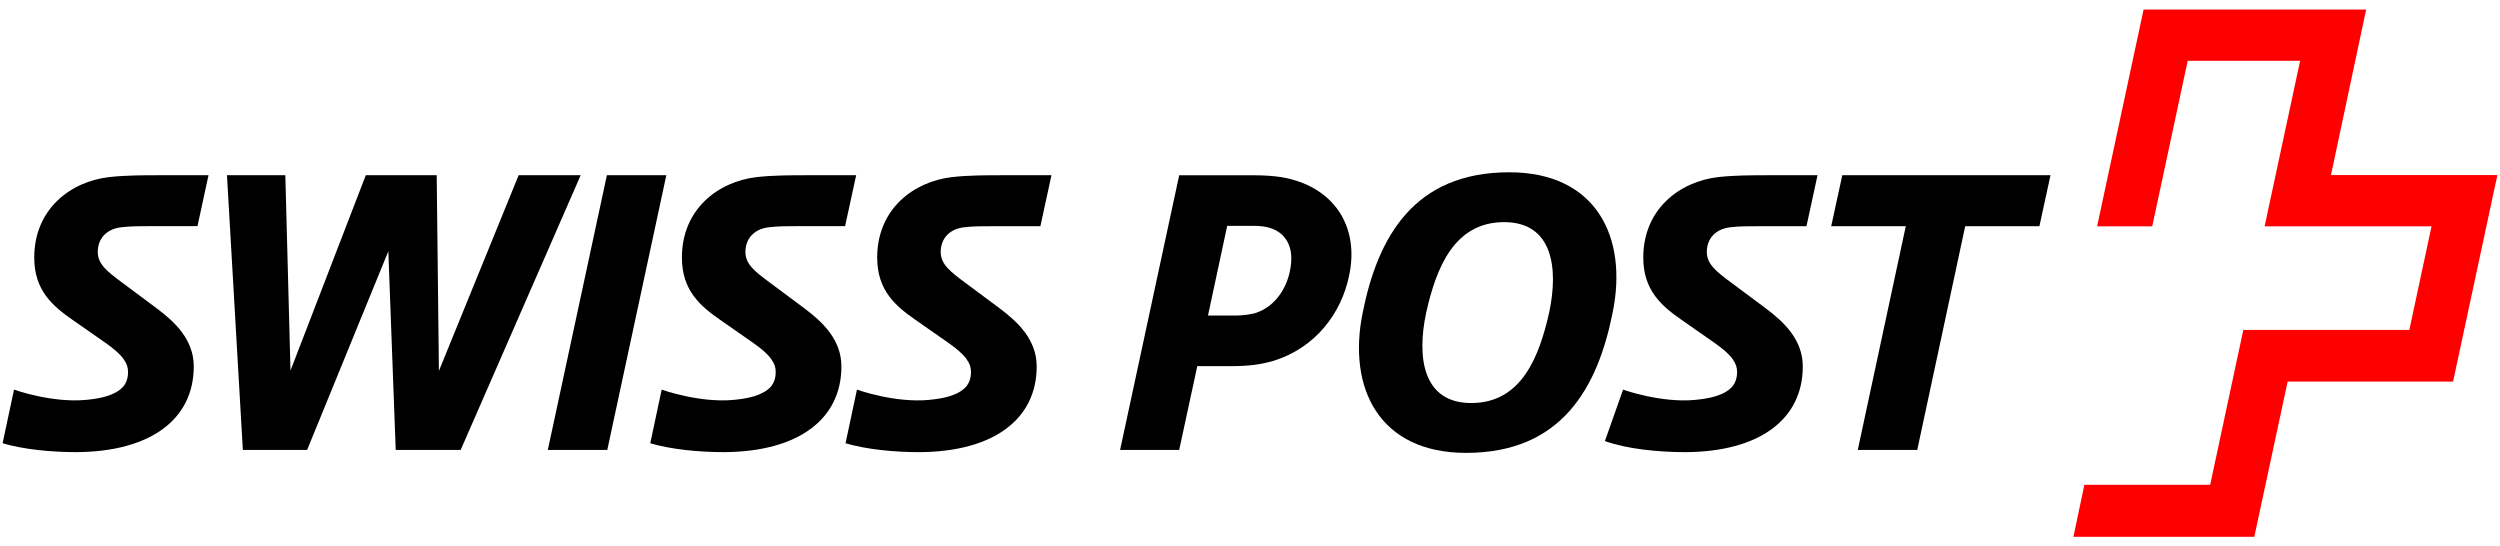 <svg xmlns="http://www.w3.org/2000/svg" fill="none" viewBox="0 0 151 33" height="33" width="151">
<path fill="#FF0000" d="M140.791 10.576C140.791 10.576 142.905 0.63 142.915 0.576H129.473C129.466 0.611 126.678 13.617 126.666 13.671H129.995C130.001 13.637 132.137 3.672 132.137 3.672H138.928C138.928 3.672 136.793 13.619 136.782 13.671H146.865L145.524 19.929H135.496C135.489 19.964 133.495 29.281 133.495 29.281H125.896C125.887 29.316 125.246 32.369 125.235 32.422H136.16C136.17 32.387 138.174 23.047 138.174 23.047H148.166C148.174 23.012 150.831 10.629 150.842 10.576H140.791Z" clip-rule="evenodd" fill-rule="evenodd"></path>
<path fill="black" d="M123.85 10.584H111.274L110.605 13.661H115.11L112.21 27.175H115.802L118.699 13.661H123.181L123.85 10.584Z" clip-rule="evenodd" fill-rule="evenodd"></path>
<path fill="black" d="M93.569 18.88C92.966 21.555 91.896 24.343 88.864 24.343C85.942 24.343 85.562 21.601 86.142 18.88C86.745 16.205 87.815 13.417 90.848 13.417C93.768 13.417 94.149 16.16 93.569 18.88ZM91.16 10.406C85.408 10.406 83.22 14.308 82.308 18.88C81.371 23.452 83.31 27.354 88.55 27.354C94.303 27.354 96.491 23.452 97.404 18.88C98.34 14.308 96.401 10.406 91.16 10.406Z" clip-rule="evenodd" fill-rule="evenodd"></path>
<path fill="black" d="M40.246 10.584H36.656L33.088 27.175H36.68L40.246 10.584Z" clip-rule="evenodd" fill-rule="evenodd"></path>
<path fill="black" d="M77.913 16.361C77.69 17.454 77.022 18.479 75.906 18.881C75.595 18.992 75.015 19.06 74.635 19.06H72.962L74.123 13.641H75.683C76.129 13.641 76.465 13.686 76.733 13.775C77.624 14.064 78.225 14.889 77.913 16.361ZM77.378 10.697C76.955 10.631 76.352 10.586 75.75 10.586H71.223L67.654 27.176H71.223L72.316 22.115H74.391C75.483 22.115 76.197 22.003 76.888 21.803C79.452 21.022 81.013 18.926 81.481 16.673C82.151 13.596 80.477 11.209 77.378 10.697Z" clip-rule="evenodd" fill-rule="evenodd"></path>
<path fill="black" d="M35.073 10.584H31.326L26.51 22.404L26.377 10.584H22.094L17.546 22.381L17.234 10.584H13.709L14.668 27.175H18.55L23.455 15.177L23.901 27.175H27.825L35.073 10.584Z" clip-rule="evenodd" fill-rule="evenodd"></path>
<path fill="black" d="M104.496 13.728C105.054 13.662 105.566 13.662 106.411 13.662H109.111L109.779 10.584H106.77C105.899 10.584 104.765 10.584 103.782 10.696C101.441 10.964 99.254 12.636 99.254 15.557C99.254 17.563 100.392 18.501 101.574 19.325L103.491 20.663C104.072 21.066 104.45 21.401 104.652 21.69C104.851 21.979 104.919 22.18 104.919 22.47C104.919 22.824 104.824 23.114 104.626 23.356C104.111 23.915 103.196 24.075 102.379 24.154C100.306 24.35 98.031 23.533 98.031 23.533L98.007 23.608L96.936 26.64C98.228 27.108 100.125 27.31 101.798 27.31C106.279 27.287 108.888 25.325 108.888 22.136C108.888 20.53 107.773 19.459 106.636 18.612L104.54 17.052C103.672 16.405 103.092 15.958 103.092 15.222C103.092 14.442 103.58 13.841 104.496 13.728Z" clip-rule="evenodd" fill-rule="evenodd"></path>
<path fill="black" d="M58.223 13.728C58.78 13.662 59.292 13.662 60.14 13.662H62.84L63.508 10.584H60.496C59.628 10.584 58.49 10.584 57.509 10.696C55.167 10.964 52.982 12.636 52.982 15.557C52.982 17.563 54.119 18.501 55.302 19.325L57.22 20.663C57.8 21.066 58.178 21.401 58.378 21.69C58.579 21.979 58.647 22.18 58.647 22.47C58.647 22.824 58.552 23.114 58.352 23.356C57.84 23.915 56.925 24.075 56.106 24.154C54.032 24.35 51.76 23.533 51.76 23.533L51.077 26.744L51.07 26.773C52.334 27.147 54.021 27.31 55.525 27.31C60.007 27.287 62.616 25.325 62.616 22.136C62.616 20.53 61.5 19.459 60.364 18.612L58.267 17.052C57.398 16.405 56.818 15.958 56.818 15.222C56.818 14.442 57.309 13.841 58.223 13.728Z" clip-rule="evenodd" fill-rule="evenodd"></path>
<path fill="black" d="M46.428 13.728C46.985 13.66 47.497 13.66 48.346 13.66H51.044L51.712 10.584H48.701C47.832 10.584 46.695 10.584 45.714 10.696C43.372 10.962 41.187 12.636 41.187 15.557C41.187 17.563 42.324 18.5 43.507 19.325L45.425 20.663C46.005 21.065 46.384 21.4 46.583 21.69C46.784 21.979 46.852 22.18 46.852 22.47C46.852 22.824 46.758 23.114 46.558 23.357C46.044 23.913 45.13 24.075 44.311 24.153C42.237 24.35 39.965 23.533 39.965 23.533L39.282 26.744L39.275 26.773C40.539 27.147 42.226 27.309 43.73 27.309C48.212 27.286 50.821 25.324 50.821 22.136C50.821 20.529 49.705 19.458 48.569 18.611L46.473 17.051C45.602 16.403 45.023 15.958 45.023 15.222C45.023 14.442 45.514 13.841 46.428 13.728Z" clip-rule="evenodd" fill-rule="evenodd"></path>
<path fill="black" d="M7.31 13.728C7.867 13.66 8.38 13.66 9.228 13.66H11.927L12.594 10.584H9.582C8.715 10.584 7.577 10.584 6.596 10.696C4.253 10.962 2.068 12.636 2.068 15.557C2.068 17.563 3.206 18.5 4.389 19.325L6.307 20.663C6.887 21.065 7.265 21.4 7.465 21.69C7.665 21.979 7.733 22.18 7.733 22.47C7.733 22.824 7.639 23.114 7.44 23.357C6.926 23.913 6.011 24.075 5.193 24.153C3.118 24.35 0.847 23.533 0.847 23.533L0.163 26.744L0.158 26.773C1.421 27.147 3.107 27.309 4.611 27.309C9.094 27.286 11.703 25.324 11.703 22.136C11.703 20.529 10.587 19.458 9.45 18.611L7.354 17.051C6.485 16.403 5.905 15.958 5.905 15.222C5.905 14.442 6.395 13.841 7.31 13.728Z" clip-rule="evenodd" fill-rule="evenodd"></path>
</svg>
